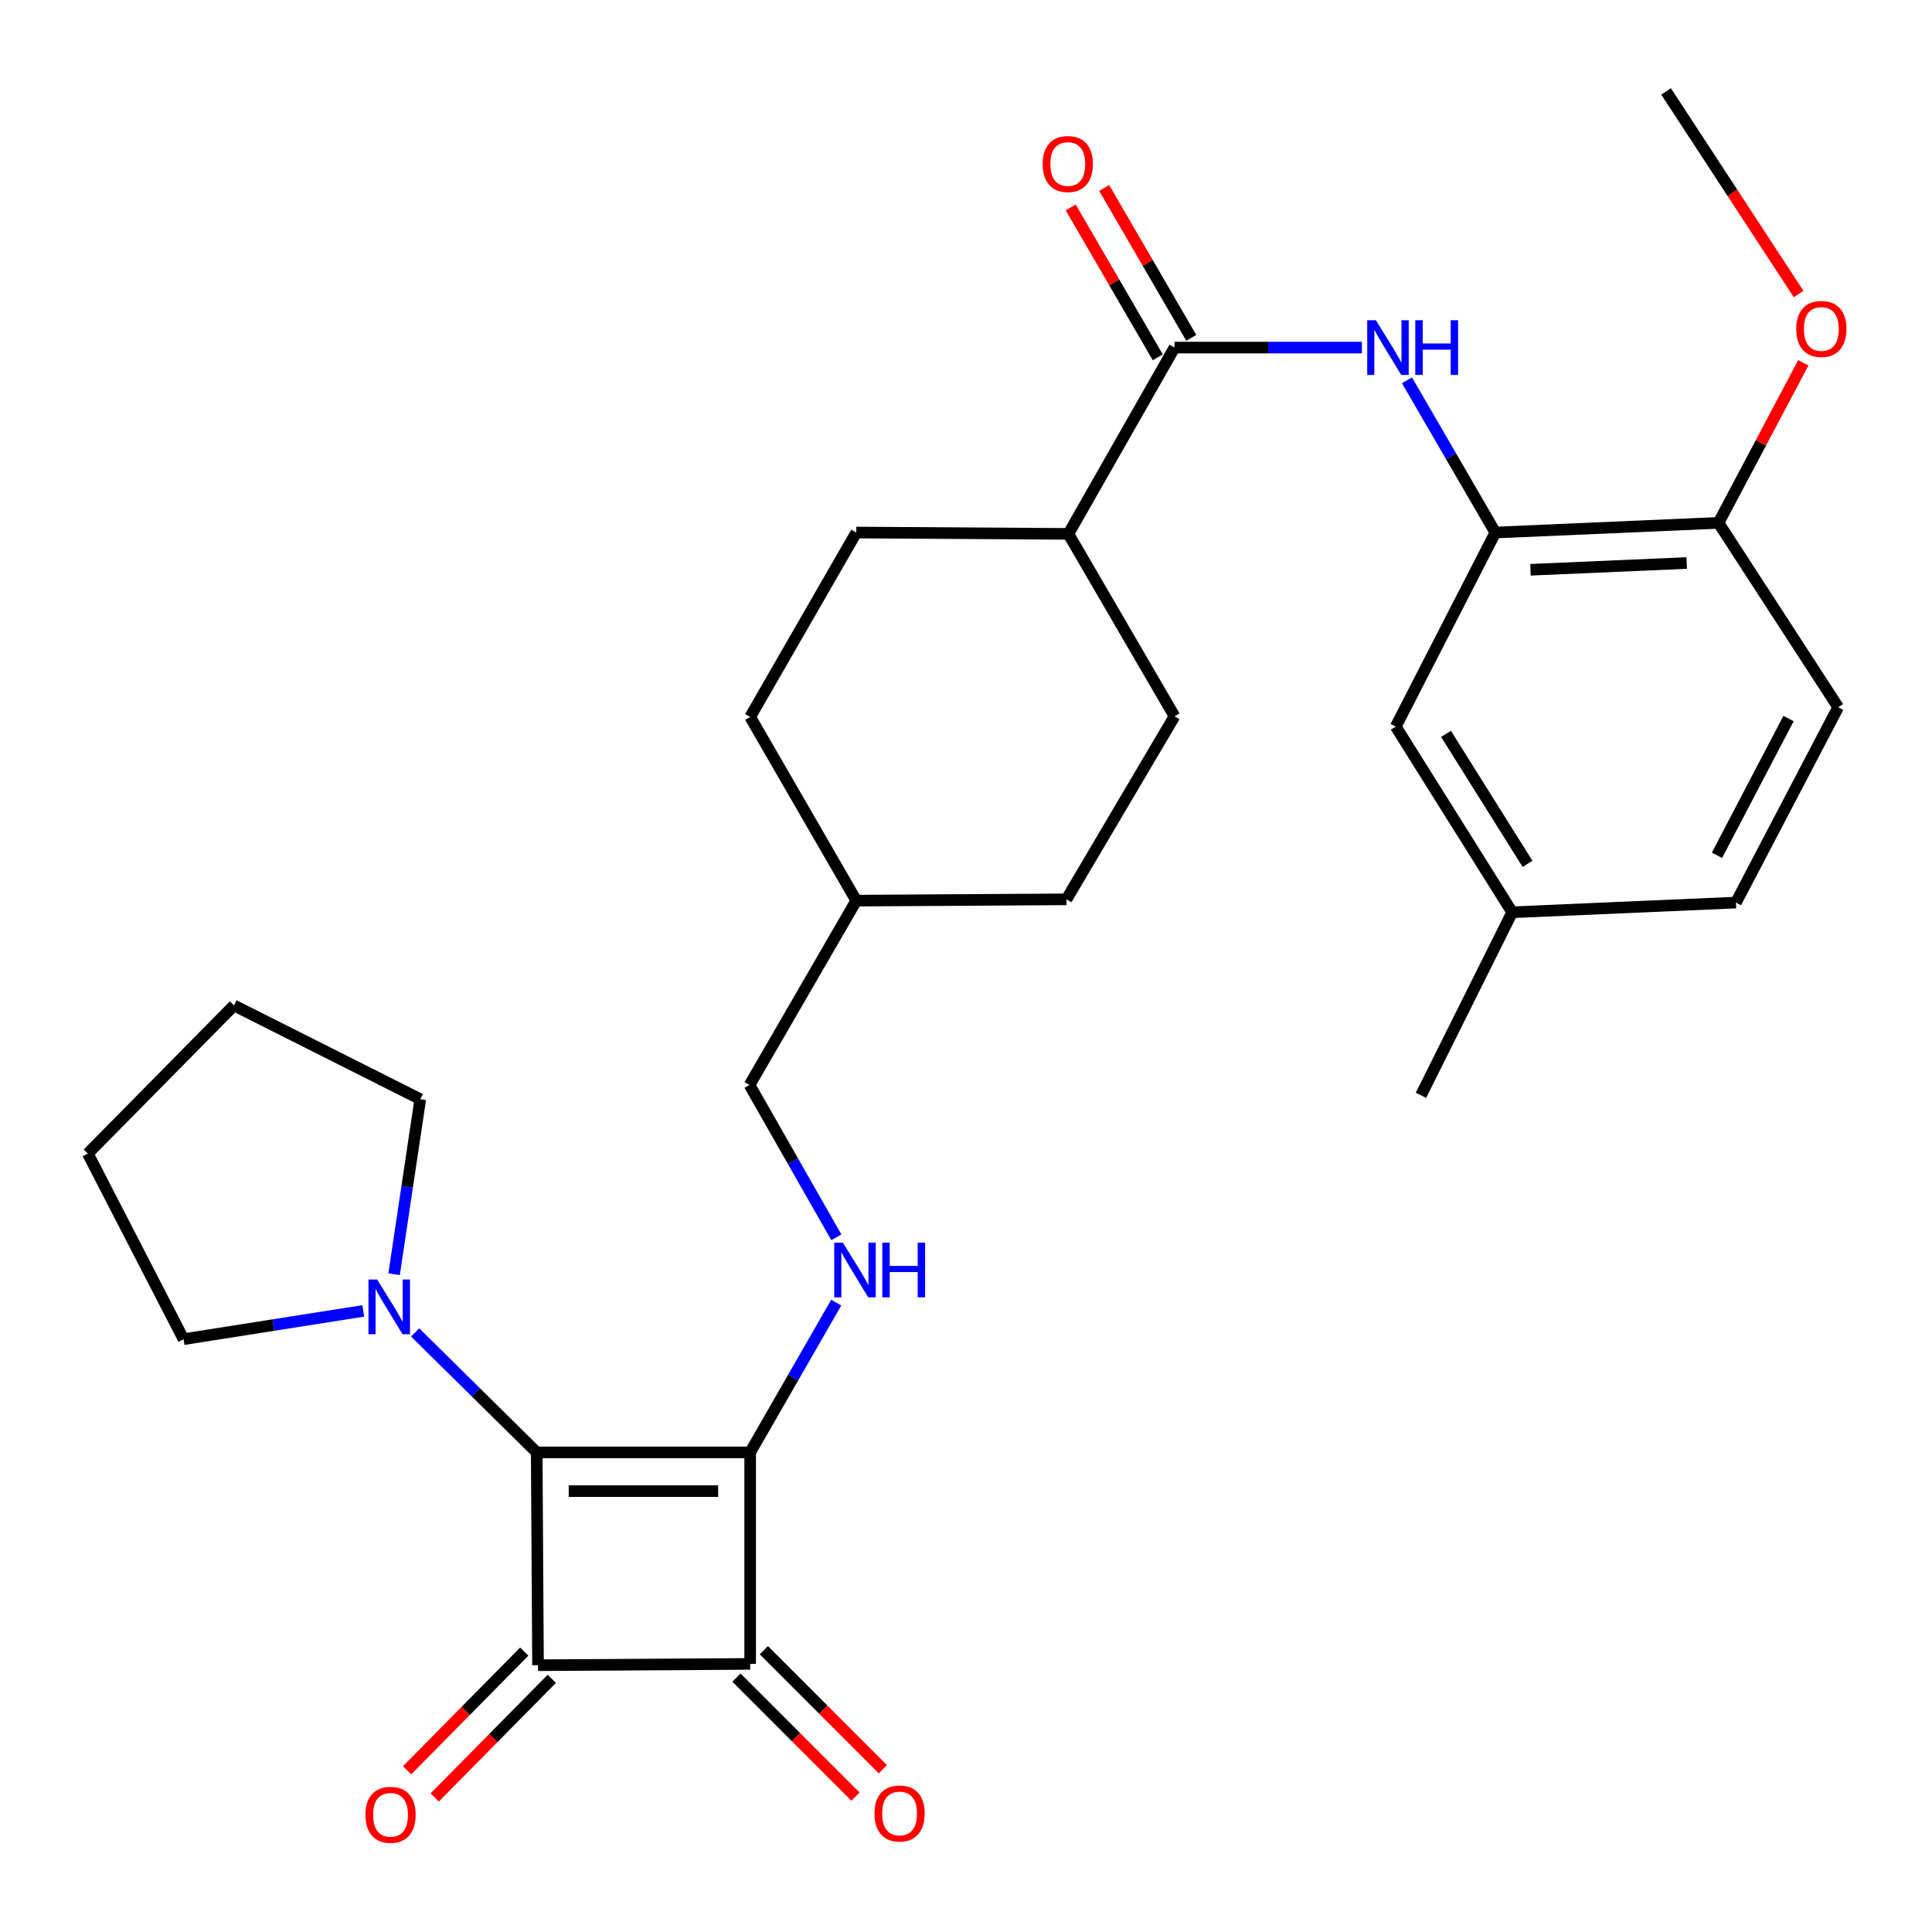 <?xml version='1.0' encoding='iso-8859-1'?>
<svg version='1.1' baseProfile='full'
              xmlns='http://www.w3.org/2000/svg'
                      xmlns:rdkit='http://www.rdkit.org/xml'
                      xmlns:xlink='http://www.w3.org/1999/xlink'
                  xml:space='preserve'
width='1000px' height='1000px' viewBox='0 0 1000 1000'>
<!-- END OF HEADER -->
<rect style='opacity:1.0;fill:#FFFFFF;stroke:none' width='1000' height='1000' x='0' y='0'> </rect>
<path class='bond-0' d='M 388.283,751.752 L 277.798,751.752' style='fill:none;fill-rule:evenodd;stroke:#000000;stroke-width:6px;stroke-linecap:butt;stroke-linejoin:miter;stroke-opacity:1' />
<path class='bond-0' d='M 371.71,771.8 L 294.37,771.8' style='fill:none;fill-rule:evenodd;stroke:#000000;stroke-width:6px;stroke-linecap:butt;stroke-linejoin:miter;stroke-opacity:1' />
<path class='bond-2' d='M 388.283,751.752 L 388.283,861.235' style='fill:none;fill-rule:evenodd;stroke:#000000;stroke-width:6px;stroke-linecap:butt;stroke-linejoin:miter;stroke-opacity:1' />
<path class='bond-4' d='M 388.283,751.752 L 410.558,712.992' style='fill:none;fill-rule:evenodd;stroke:#000000;stroke-width:6px;stroke-linecap:butt;stroke-linejoin:miter;stroke-opacity:1' />
<path class='bond-4' d='M 410.558,712.992 L 432.833,674.231' style='fill:none;fill-rule:evenodd;stroke:#0000FF;stroke-width:6px;stroke-linecap:butt;stroke-linejoin:miter;stroke-opacity:1' />
<path class='bond-3' d='M 277.798,751.752 L 246.339,720.707' style='fill:none;fill-rule:evenodd;stroke:#000000;stroke-width:6px;stroke-linecap:butt;stroke-linejoin:miter;stroke-opacity:1' />
<path class='bond-3' d='M 246.339,720.707 L 214.881,689.662' style='fill:none;fill-rule:evenodd;stroke:#0000FF;stroke-width:6px;stroke-linecap:butt;stroke-linejoin:miter;stroke-opacity:1' />
<path class='bond-30' d='M 277.798,751.752 L 278.477,861.915' style='fill:none;fill-rule:evenodd;stroke:#000000;stroke-width:6px;stroke-linecap:butt;stroke-linejoin:miter;stroke-opacity:1' />
<path class='bond-1' d='M 278.477,861.915 L 388.283,861.235' style='fill:none;fill-rule:evenodd;stroke:#000000;stroke-width:6px;stroke-linecap:butt;stroke-linejoin:miter;stroke-opacity:1' />
<path class='bond-8' d='M 271.343,854.873 L 241.032,885.582' style='fill:none;fill-rule:evenodd;stroke:#000000;stroke-width:6px;stroke-linecap:butt;stroke-linejoin:miter;stroke-opacity:1' />
<path class='bond-8' d='M 241.032,885.582 L 210.722,916.29' style='fill:none;fill-rule:evenodd;stroke:#FF0000;stroke-width:6px;stroke-linecap:butt;stroke-linejoin:miter;stroke-opacity:1' />
<path class='bond-8' d='M 285.611,868.956 L 255.301,899.665' style='fill:none;fill-rule:evenodd;stroke:#000000;stroke-width:6px;stroke-linecap:butt;stroke-linejoin:miter;stroke-opacity:1' />
<path class='bond-8' d='M 255.301,899.665 L 224.99,930.373' style='fill:none;fill-rule:evenodd;stroke:#FF0000;stroke-width:6px;stroke-linecap:butt;stroke-linejoin:miter;stroke-opacity:1' />
<path class='bond-9' d='M 381.195,868.323 L 411.998,899.126' style='fill:none;fill-rule:evenodd;stroke:#000000;stroke-width:6px;stroke-linecap:butt;stroke-linejoin:miter;stroke-opacity:1' />
<path class='bond-9' d='M 411.998,899.126 L 442.801,929.929' style='fill:none;fill-rule:evenodd;stroke:#FF0000;stroke-width:6px;stroke-linecap:butt;stroke-linejoin:miter;stroke-opacity:1' />
<path class='bond-9' d='M 395.371,854.147 L 426.174,884.95' style='fill:none;fill-rule:evenodd;stroke:#000000;stroke-width:6px;stroke-linecap:butt;stroke-linejoin:miter;stroke-opacity:1' />
<path class='bond-9' d='M 426.174,884.95 L 456.977,915.753' style='fill:none;fill-rule:evenodd;stroke:#FF0000;stroke-width:6px;stroke-linecap:butt;stroke-linejoin:miter;stroke-opacity:1' />
<path class='bond-24' d='M 188.026,678.531 L 141.516,685.849' style='fill:none;fill-rule:evenodd;stroke:#0000FF;stroke-width:6px;stroke-linecap:butt;stroke-linejoin:miter;stroke-opacity:1' />
<path class='bond-24' d='M 141.516,685.849 L 95.006,693.168' style='fill:none;fill-rule:evenodd;stroke:#000000;stroke-width:6px;stroke-linecap:butt;stroke-linejoin:miter;stroke-opacity:1' />
<path class='bond-25' d='M 203.984,659.54 L 210.758,614.245' style='fill:none;fill-rule:evenodd;stroke:#0000FF;stroke-width:6px;stroke-linecap:butt;stroke-linejoin:miter;stroke-opacity:1' />
<path class='bond-25' d='M 210.758,614.245 L 217.532,568.949' style='fill:none;fill-rule:evenodd;stroke:#000000;stroke-width:6px;stroke-linecap:butt;stroke-linejoin:miter;stroke-opacity:1' />
<path class='bond-17' d='M 432.894,640.434 L 410.427,601.016' style='fill:none;fill-rule:evenodd;stroke:#0000FF;stroke-width:6px;stroke-linecap:butt;stroke-linejoin:miter;stroke-opacity:1' />
<path class='bond-17' d='M 410.427,601.016 L 387.96,561.599' style='fill:none;fill-rule:evenodd;stroke:#000000;stroke-width:6px;stroke-linecap:butt;stroke-linejoin:miter;stroke-opacity:1' />
<path class='bond-5' d='M 607.929,179.91 L 552.998,276.34' style='fill:none;fill-rule:evenodd;stroke:#000000;stroke-width:6px;stroke-linecap:butt;stroke-linejoin:miter;stroke-opacity:1' />
<path class='bond-6' d='M 607.929,179.91 L 656.421,179.91' style='fill:none;fill-rule:evenodd;stroke:#000000;stroke-width:6px;stroke-linecap:butt;stroke-linejoin:miter;stroke-opacity:1' />
<path class='bond-6' d='M 656.421,179.91 L 704.913,179.91' style='fill:none;fill-rule:evenodd;stroke:#0000FF;stroke-width:6px;stroke-linecap:butt;stroke-linejoin:miter;stroke-opacity:1' />
<path class='bond-13' d='M 616.597,174.875 L 594.061,136.083' style='fill:none;fill-rule:evenodd;stroke:#000000;stroke-width:6px;stroke-linecap:butt;stroke-linejoin:miter;stroke-opacity:1' />
<path class='bond-13' d='M 594.061,136.083 L 571.526,97.291' style='fill:none;fill-rule:evenodd;stroke:#FF0000;stroke-width:6px;stroke-linecap:butt;stroke-linejoin:miter;stroke-opacity:1' />
<path class='bond-13' d='M 599.262,184.946 L 576.726,146.154' style='fill:none;fill-rule:evenodd;stroke:#000000;stroke-width:6px;stroke-linecap:butt;stroke-linejoin:miter;stroke-opacity:1' />
<path class='bond-13' d='M 576.726,146.154 L 554.191,107.362' style='fill:none;fill-rule:evenodd;stroke:#FF0000;stroke-width:6px;stroke-linecap:butt;stroke-linejoin:miter;stroke-opacity:1' />
<path class='bond-7' d='M 728.24,196.838 L 751.111,236.238' style='fill:none;fill-rule:evenodd;stroke:#0000FF;stroke-width:6px;stroke-linecap:butt;stroke-linejoin:miter;stroke-opacity:1' />
<path class='bond-7' d='M 751.111,236.238 L 773.981,275.639' style='fill:none;fill-rule:evenodd;stroke:#000000;stroke-width:6px;stroke-linecap:butt;stroke-linejoin:miter;stroke-opacity:1' />
<path class='bond-11' d='M 773.981,275.639 L 889.49,270.638' style='fill:none;fill-rule:evenodd;stroke:#000000;stroke-width:6px;stroke-linecap:butt;stroke-linejoin:miter;stroke-opacity:1' />
<path class='bond-11' d='M 792.174,294.918 L 873.031,291.417' style='fill:none;fill-rule:evenodd;stroke:#000000;stroke-width:6px;stroke-linecap:butt;stroke-linejoin:miter;stroke-opacity:1' />
<path class='bond-12' d='M 773.981,275.639 L 722.436,376.089' style='fill:none;fill-rule:evenodd;stroke:#000000;stroke-width:6px;stroke-linecap:butt;stroke-linejoin:miter;stroke-opacity:1' />
<path class='bond-10' d='M 552.998,276.34 L 443.214,275.639' style='fill:none;fill-rule:evenodd;stroke:#000000;stroke-width:6px;stroke-linecap:butt;stroke-linejoin:miter;stroke-opacity:1' />
<path class='bond-32' d='M 552.998,276.34 L 607.929,370.755' style='fill:none;fill-rule:evenodd;stroke:#000000;stroke-width:6px;stroke-linecap:butt;stroke-linejoin:miter;stroke-opacity:1' />
<path class='bond-14' d='M 889.49,270.638 L 951.437,366.054' style='fill:none;fill-rule:evenodd;stroke:#000000;stroke-width:6px;stroke-linecap:butt;stroke-linejoin:miter;stroke-opacity:1' />
<path class='bond-23' d='M 889.49,270.638 L 911.444,229.214' style='fill:none;fill-rule:evenodd;stroke:#000000;stroke-width:6px;stroke-linecap:butt;stroke-linejoin:miter;stroke-opacity:1' />
<path class='bond-23' d='M 911.444,229.214 L 933.399,187.789' style='fill:none;fill-rule:evenodd;stroke:#FF0000;stroke-width:6px;stroke-linecap:butt;stroke-linejoin:miter;stroke-opacity:1' />
<path class='bond-18' d='M 722.436,376.089 L 782.702,472.196' style='fill:none;fill-rule:evenodd;stroke:#000000;stroke-width:6px;stroke-linecap:butt;stroke-linejoin:miter;stroke-opacity:1' />
<path class='bond-18' d='M 748.46,379.855 L 790.646,447.13' style='fill:none;fill-rule:evenodd;stroke:#000000;stroke-width:6px;stroke-linecap:butt;stroke-linejoin:miter;stroke-opacity:1' />
<path class='bond-33' d='M 951.437,366.054 L 898.522,467.173' style='fill:none;fill-rule:evenodd;stroke:#000000;stroke-width:6px;stroke-linecap:butt;stroke-linejoin:miter;stroke-opacity:1' />
<path class='bond-33' d='M 925.737,371.927 L 888.697,442.71' style='fill:none;fill-rule:evenodd;stroke:#000000;stroke-width:6px;stroke-linecap:butt;stroke-linejoin:miter;stroke-opacity:1' />
<path class='bond-15' d='M 443.214,275.639 L 388.283,371.089' style='fill:none;fill-rule:evenodd;stroke:#000000;stroke-width:6px;stroke-linecap:butt;stroke-linejoin:miter;stroke-opacity:1' />
<path class='bond-16' d='M 607.929,370.755 L 552.007,465.492' style='fill:none;fill-rule:evenodd;stroke:#000000;stroke-width:6px;stroke-linecap:butt;stroke-linejoin:miter;stroke-opacity:1' />
<path class='bond-22' d='M 387.96,561.599 L 443.214,466.171' style='fill:none;fill-rule:evenodd;stroke:#000000;stroke-width:6px;stroke-linecap:butt;stroke-linejoin:miter;stroke-opacity:1' />
<path class='bond-19' d='M 782.702,472.196 L 898.522,467.173' style='fill:none;fill-rule:evenodd;stroke:#000000;stroke-width:6px;stroke-linecap:butt;stroke-linejoin:miter;stroke-opacity:1' />
<path class='bond-26' d='M 782.702,472.196 L 735.489,566.934' style='fill:none;fill-rule:evenodd;stroke:#000000;stroke-width:6px;stroke-linecap:butt;stroke-linejoin:miter;stroke-opacity:1' />
<path class='bond-20' d='M 552.007,465.492 L 443.214,466.171' style='fill:none;fill-rule:evenodd;stroke:#000000;stroke-width:6px;stroke-linecap:butt;stroke-linejoin:miter;stroke-opacity:1' />
<path class='bond-21' d='M 388.283,371.089 L 443.214,466.171' style='fill:none;fill-rule:evenodd;stroke:#000000;stroke-width:6px;stroke-linecap:butt;stroke-linejoin:miter;stroke-opacity:1' />
<path class='bond-27' d='M 930.961,152.197 L 896.665,99.762' style='fill:none;fill-rule:evenodd;stroke:#FF0000;stroke-width:6px;stroke-linecap:butt;stroke-linejoin:miter;stroke-opacity:1' />
<path class='bond-27' d='M 896.665,99.762 L 862.369,47.328' style='fill:none;fill-rule:evenodd;stroke:#000000;stroke-width:6px;stroke-linecap:butt;stroke-linejoin:miter;stroke-opacity:1' />
<path class='bond-28' d='M 95.006,693.168 L 45.455,597.072' style='fill:none;fill-rule:evenodd;stroke:#000000;stroke-width:6px;stroke-linecap:butt;stroke-linejoin:miter;stroke-opacity:1' />
<path class='bond-29' d='M 217.532,568.949 L 121.102,520.411' style='fill:none;fill-rule:evenodd;stroke:#000000;stroke-width:6px;stroke-linecap:butt;stroke-linejoin:miter;stroke-opacity:1' />
<path class='bond-31' d='M 45.455,597.072 L 121.102,520.411' style='fill:none;fill-rule:evenodd;stroke:#000000;stroke-width:6px;stroke-linecap:butt;stroke-linejoin:miter;stroke-opacity:1' />
<path  class='atom-4' d='M 195.2 662.257
L 204.48 677.257
Q 205.4 678.737, 206.88 681.417
Q 208.36 684.097, 208.44 684.257
L 208.44 662.257
L 212.2 662.257
L 212.2 690.577
L 208.32 690.577
L 198.36 674.177
Q 197.2 672.257, 195.96 670.057
Q 194.76 667.857, 194.4 667.177
L 194.4 690.577
L 190.72 690.577
L 190.72 662.257
L 195.2 662.257
' fill='#0000FF'/>
<path  class='atom-5' d='M 436.275 643.189
L 445.555 658.189
Q 446.475 659.669, 447.955 662.349
Q 449.435 665.029, 449.515 665.189
L 449.515 643.189
L 453.275 643.189
L 453.275 671.509
L 449.395 671.509
L 439.435 655.109
Q 438.275 653.189, 437.035 650.989
Q 435.835 648.789, 435.475 648.109
L 435.475 671.509
L 431.795 671.509
L 431.795 643.189
L 436.275 643.189
' fill='#0000FF'/>
<path  class='atom-5' d='M 456.675 643.189
L 460.515 643.189
L 460.515 655.229
L 474.995 655.229
L 474.995 643.189
L 478.835 643.189
L 478.835 671.509
L 474.995 671.509
L 474.995 658.429
L 460.515 658.429
L 460.515 671.509
L 456.675 671.509
L 456.675 643.189
' fill='#0000FF'/>
<path  class='atom-7' d='M 712.155 165.75
L 721.435 180.75
Q 722.355 182.23, 723.835 184.91
Q 725.315 187.59, 725.395 187.75
L 725.395 165.75
L 729.155 165.75
L 729.155 194.07
L 725.275 194.07
L 715.315 177.67
Q 714.155 175.75, 712.915 173.55
Q 711.715 171.35, 711.355 170.67
L 711.355 194.07
L 707.675 194.07
L 707.675 165.75
L 712.155 165.75
' fill='#0000FF'/>
<path  class='atom-7' d='M 732.555 165.75
L 736.395 165.75
L 736.395 177.79
L 750.875 177.79
L 750.875 165.75
L 754.715 165.75
L 754.715 194.07
L 750.875 194.07
L 750.875 180.99
L 736.395 180.99
L 736.395 194.07
L 732.555 194.07
L 732.555 165.75
' fill='#0000FF'/>
<path  class='atom-9' d='M 189.139 939.335
Q 189.139 932.535, 192.499 928.735
Q 195.859 924.935, 202.139 924.935
Q 208.419 924.935, 211.779 928.735
Q 215.139 932.535, 215.139 939.335
Q 215.139 946.215, 211.739 950.135
Q 208.339 954.015, 202.139 954.015
Q 195.899 954.015, 192.499 950.135
Q 189.139 946.255, 189.139 939.335
M 202.139 950.815
Q 206.459 950.815, 208.779 947.935
Q 211.139 945.015, 211.139 939.335
Q 211.139 933.775, 208.779 930.975
Q 206.459 928.135, 202.139 928.135
Q 197.819 928.135, 195.459 930.935
Q 193.139 933.735, 193.139 939.335
Q 193.139 945.055, 195.459 947.935
Q 197.819 950.815, 202.139 950.815
' fill='#FF0000'/>
<path  class='atom-10' d='M 452.623 938.655
Q 452.623 931.855, 455.983 928.055
Q 459.343 924.255, 465.623 924.255
Q 471.903 924.255, 475.263 928.055
Q 478.623 931.855, 478.623 938.655
Q 478.623 945.535, 475.223 949.455
Q 471.823 953.335, 465.623 953.335
Q 459.383 953.335, 455.983 949.455
Q 452.623 945.575, 452.623 938.655
M 465.623 950.135
Q 469.943 950.135, 472.263 947.255
Q 474.623 944.335, 474.623 938.655
Q 474.623 933.095, 472.263 930.295
Q 469.943 927.455, 465.623 927.455
Q 461.303 927.455, 458.943 930.255
Q 456.623 933.055, 456.623 938.655
Q 456.623 944.375, 458.943 947.255
Q 461.303 950.135, 465.623 950.135
' fill='#FF0000'/>
<path  class='atom-14' d='M 539.686 84.897
Q 539.686 78.097, 543.046 74.297
Q 546.406 70.497, 552.686 70.497
Q 558.966 70.497, 562.326 74.297
Q 565.686 78.097, 565.686 84.897
Q 565.686 91.777, 562.286 95.697
Q 558.886 99.577, 552.686 99.577
Q 546.446 99.577, 543.046 95.697
Q 539.686 91.817, 539.686 84.897
M 552.686 96.377
Q 557.006 96.377, 559.326 93.497
Q 561.686 90.577, 561.686 84.897
Q 561.686 79.337, 559.326 76.537
Q 557.006 73.697, 552.686 73.697
Q 548.366 73.697, 546.006 76.497
Q 543.686 79.297, 543.686 84.897
Q 543.686 90.617, 546.006 93.497
Q 548.366 96.377, 552.686 96.377
' fill='#FF0000'/>
<path  class='atom-24' d='M 929.728 170.267
Q 929.728 163.467, 933.088 159.667
Q 936.448 155.867, 942.728 155.867
Q 949.008 155.867, 952.368 159.667
Q 955.728 163.467, 955.728 170.267
Q 955.728 177.147, 952.328 181.067
Q 948.928 184.947, 942.728 184.947
Q 936.488 184.947, 933.088 181.067
Q 929.728 177.187, 929.728 170.267
M 942.728 181.747
Q 947.048 181.747, 949.368 178.867
Q 951.728 175.947, 951.728 170.267
Q 951.728 164.707, 949.368 161.907
Q 947.048 159.067, 942.728 159.067
Q 938.408 159.067, 936.048 161.867
Q 933.728 164.667, 933.728 170.267
Q 933.728 175.987, 936.048 178.867
Q 938.408 181.747, 942.728 181.747
' fill='#FF0000'/>
</svg>
